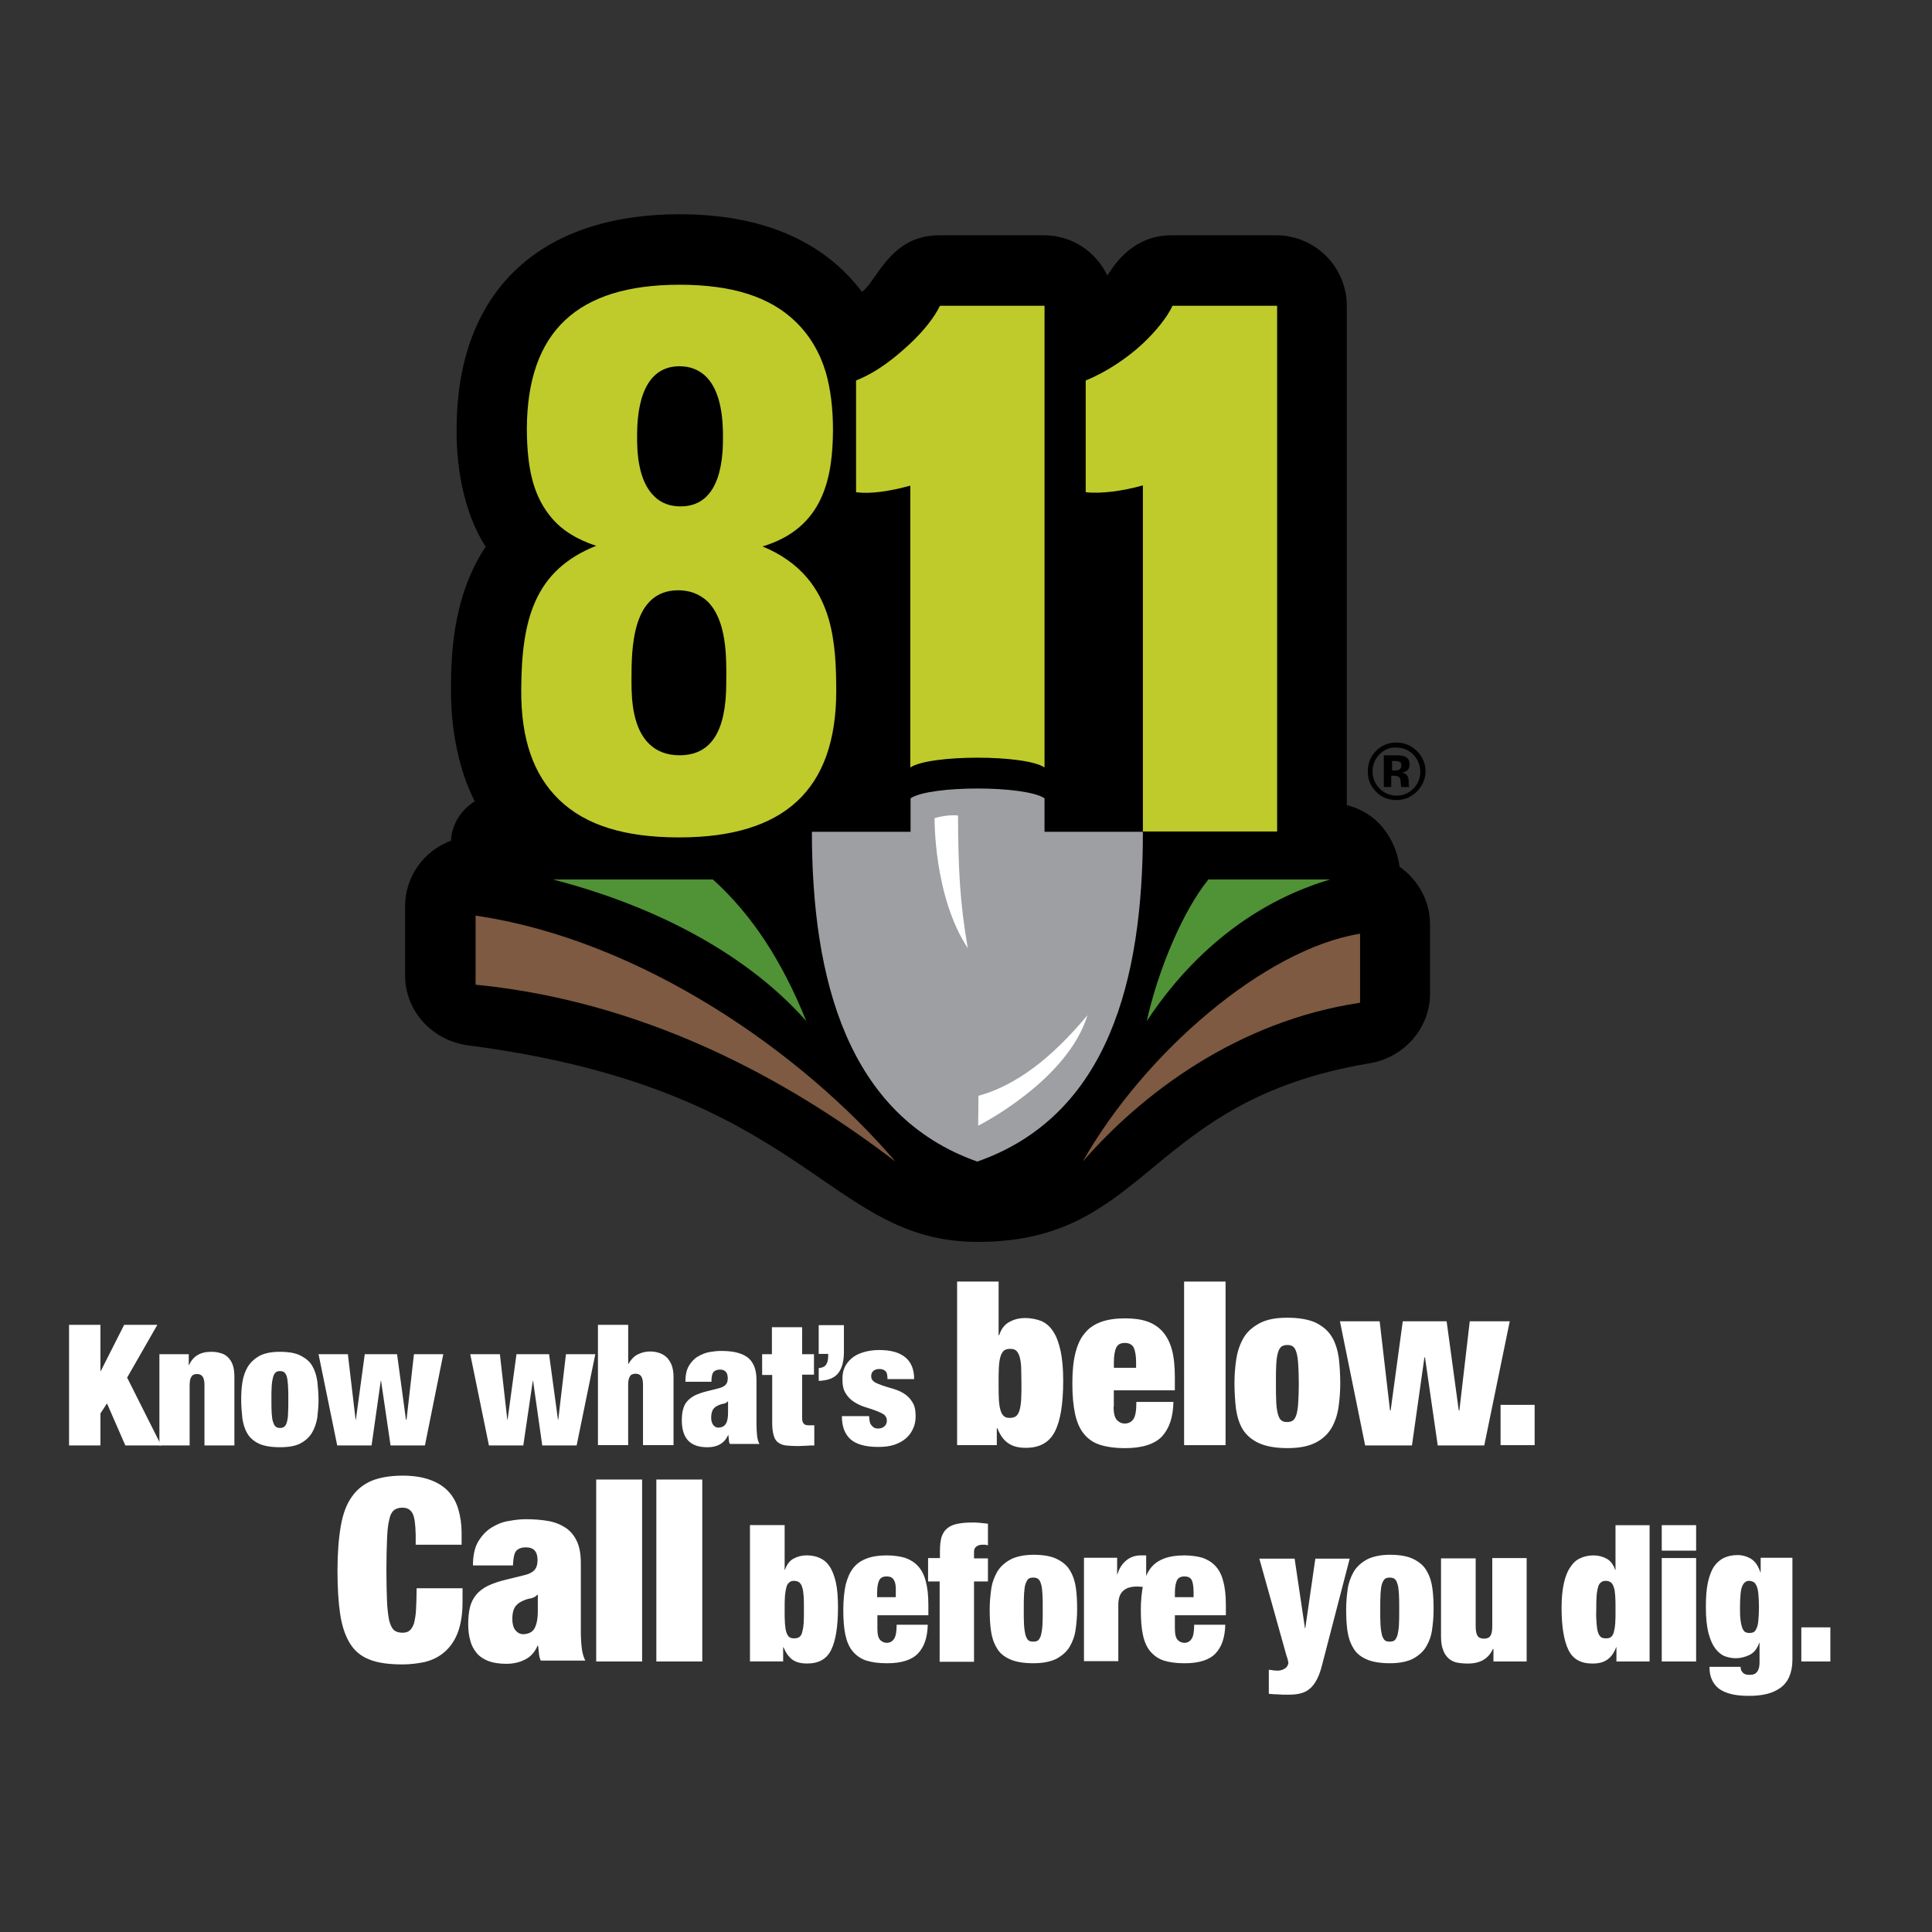<?xml version="1.0" encoding="utf-8"?>
<!-- Generator: Adobe Illustrator 16.0.0, SVG Export Plug-In . SVG Version: 6.00 Build 0)  -->
<!DOCTYPE svg PUBLIC "-//W3C//DTD SVG 1.1//EN" "http://www.w3.org/Graphics/SVG/1.1/DTD/svg11.dtd">
<svg version="1.1" id="layer" xmlns="http://www.w3.org/2000/svg" xmlns:xlink="http://www.w3.org/1999/xlink" x="0px" y="0px"
	 width="100px" height="100px" viewBox="0 0 100 100" enable-background="new 0 0 100 100" xml:space="preserve">
<rect x="0" y="0" width="100" height="100" fill="#333333" stroke="none"/>
<g>
	<path fill="#FFFFFF" d="M21.35,78.328c-0.107-0.199-0.276-0.291-0.521-0.291c-0.184,0-0.337,0.046-0.445,0.138
		c-0.107,0.093-0.199,0.261-0.245,0.521c-0.062,0.245-0.092,0.583-0.107,0.997C20.015,80.107,20,80.645,20,81.273
		s0.015,1.165,0.031,1.579c0.015,0.415,0.061,0.752,0.107,0.997c0.061,0.246,0.138,0.414,0.245,0.521
		c0.107,0.092,0.261,0.139,0.445,0.139c0.153,0,0.276-0.031,0.368-0.107c0.092-0.077,0.169-0.199,0.23-0.369
		c0.046-0.184,0.092-0.414,0.107-0.705s0.031-0.659,0.031-1.119h2.377v0.705c0,0.66-0.092,1.196-0.261,1.626
		c-0.169,0.429-0.414,0.751-0.706,0.997c-0.292,0.245-0.629,0.398-0.997,0.49c-0.368,0.077-0.767,0.123-1.15,0.123
		c-0.69,0-1.258-0.076-1.687-0.246c-0.445-0.168-0.782-0.444-1.028-0.843c-0.245-0.399-0.414-0.905-0.506-1.519
		c-0.092-0.613-0.138-1.365-0.138-2.255c0-0.905,0.062-1.656,0.169-2.285s0.292-1.135,0.567-1.519
		c0.261-0.383,0.613-0.659,1.043-0.844c0.429-0.168,0.966-0.26,1.595-0.26c0.552,0,1.027,0.076,1.411,0.215
		c0.384,0.137,0.706,0.337,0.951,0.598c0.245,0.261,0.414,0.567,0.521,0.936s0.168,0.767,0.168,1.227v0.599h-2.377v-0.521
		C21.503,78.881,21.457,78.527,21.35,78.328"/>
	<path fill="#FFFFFF" d="M27.899,85.613c-0.016-0.138-0.031-0.275-0.046-0.43h-0.03c-0.138,0.322-0.337,0.553-0.629,0.706
		s-0.614,0.229-0.982,0.229c-0.368,0-0.659-0.045-0.92-0.138c-0.246-0.092-0.46-0.229-0.614-0.414s-0.276-0.398-0.337-0.659
		c-0.077-0.261-0.107-0.537-0.107-0.844c0-0.338,0.031-0.629,0.092-0.874s0.168-0.46,0.322-0.645
		c0.153-0.185,0.353-0.337,0.598-0.46c0.261-0.123,0.567-0.23,0.951-0.322l0.936-0.23c0.261-0.061,0.43-0.152,0.537-0.275
		c0.107-0.123,0.153-0.291,0.153-0.506c0-0.445-0.2-0.66-0.598-0.66c-0.23,0-0.399,0.062-0.506,0.184
		c-0.107,0.123-0.153,0.385-0.168,0.752h-2.071c0-0.521,0.092-0.936,0.276-1.242s0.415-0.552,0.69-0.721s0.567-0.291,0.89-0.338
		c0.322-0.061,0.613-0.092,0.89-0.092c0.414,0,0.797,0.031,1.15,0.092c0.353,0.063,0.645,0.185,0.905,0.354
		c0.245,0.168,0.445,0.398,0.583,0.705c0.138,0.291,0.2,0.675,0.2,1.135v3.482c0,0.337,0.015,0.629,0.046,0.889
		c0.031,0.262,0.092,0.477,0.184,0.66h-2.301C27.945,85.874,27.914,85.736,27.899,85.613 M27.669,84.279
		c0.107-0.199,0.168-0.491,0.168-0.875v-0.858h-0.031c-0.077,0.093-0.184,0.153-0.322,0.185c-0.154,0.016-0.307,0.076-0.476,0.152
		c-0.184,0.093-0.307,0.2-0.383,0.354c-0.077,0.138-0.107,0.338-0.107,0.567s0.046,0.429,0.153,0.567s0.245,0.215,0.429,0.215
		C27.362,84.57,27.562,84.479,27.669,84.279"/>
	<rect x="30.859" y="76.58" fill="#FFFFFF" width="2.377" height="9.417"/>
	<rect x="33.972" y="76.58" fill="#FFFFFF" width="2.377" height="9.417"/>
	<path fill="#FFFFFF" d="M40.613,78.941v2.316h0.016c0.092-0.276,0.245-0.476,0.445-0.583c0.199-0.107,0.429-0.169,0.675-0.169
		c0.261,0,0.491,0.047,0.69,0.139c0.2,0.092,0.368,0.229,0.506,0.444c0.138,0.2,0.246,0.491,0.322,0.828
		c0.077,0.353,0.107,0.782,0.107,1.288c0,0.998-0.123,1.733-0.353,2.193c-0.23,0.476-0.644,0.706-1.242,0.706
		c-0.322,0-0.568-0.062-0.767-0.2c-0.184-0.137-0.337-0.352-0.46-0.644h-0.016v0.736h-1.718v-7.056H40.613L40.613,78.941z
		 M40.629,84.033c0.015,0.185,0.031,0.338,0.077,0.461c0.031,0.107,0.092,0.199,0.153,0.245s0.153,0.062,0.246,0.062
		c0.107,0,0.184-0.016,0.261-0.062c0.061-0.046,0.123-0.122,0.153-0.245c0.031-0.107,0.061-0.262,0.077-0.461
		c0.015-0.199,0.015-0.429,0.015-0.705c0-0.291,0-0.537-0.015-0.721c-0.016-0.184-0.031-0.338-0.077-0.46
		c-0.031-0.107-0.092-0.2-0.153-0.245c-0.062-0.047-0.154-0.077-0.261-0.077c-0.092,0-0.184,0.015-0.246,0.077
		c-0.062,0.045-0.123,0.122-0.153,0.245c-0.031,0.106-0.062,0.276-0.077,0.46c-0.016,0.184-0.016,0.43-0.016,0.721
		C40.613,83.604,40.613,83.834,40.629,84.033"/>
	<path fill="#FFFFFF" d="M45.414,84.31c0,0.292,0.046,0.476,0.153,0.583c0.092,0.092,0.215,0.139,0.337,0.139
		c0.153,0,0.276-0.063,0.368-0.2c0.092-0.122,0.138-0.368,0.138-0.735h1.61c-0.015,0.658-0.184,1.15-0.506,1.487
		c-0.322,0.337-0.859,0.506-1.595,0.506c-0.43,0-0.782-0.046-1.074-0.138s-0.521-0.261-0.706-0.476s-0.307-0.507-0.383-0.858
		c-0.077-0.354-0.107-0.783-0.107-1.289s0.046-0.951,0.123-1.304c0.092-0.353,0.215-0.644,0.399-0.874s0.414-0.383,0.706-0.49
		s0.629-0.154,1.027-0.154c0.353,0,0.66,0.047,0.936,0.123c0.261,0.092,0.491,0.23,0.675,0.43s0.322,0.46,0.399,0.781
		c0.092,0.322,0.138,0.736,0.138,1.228v0.537h-2.638V84.31z M46.273,81.795c-0.061-0.139-0.199-0.199-0.383-0.199
		s-0.307,0.061-0.383,0.199c-0.062,0.138-0.107,0.337-0.107,0.629v0.245h0.966v-0.245C46.38,82.132,46.35,81.917,46.273,81.795"/>
	<path fill="#FFFFFF" d="M48.037,81.84v-1.195h0.614v-0.384c0-0.276,0.031-0.507,0.077-0.69c0.062-0.184,0.153-0.338,0.276-0.444
		c0.123-0.107,0.292-0.2,0.506-0.245c0.215-0.047,0.476-0.077,0.782-0.077c0.138,0,0.276,0,0.414,0.015
		c0.154,0.016,0.292,0.031,0.43,0.047v1.119c-0.046-0.016-0.092-0.016-0.138-0.03c-0.046,0-0.093,0-0.169,0
		c-0.107,0-0.215,0.03-0.291,0.092c-0.092,0.062-0.123,0.153-0.123,0.292v0.322h0.721v1.195h-0.721v4.156h-1.779v-4.156h-0.598
		V81.84z"/>
	<path fill="#FFFFFF" d="M55.675,84.34c-0.046,0.338-0.153,0.629-0.307,0.891c-0.153,0.26-0.384,0.46-0.69,0.629
		c-0.307,0.152-0.705,0.229-1.196,0.229c-0.521,0-0.936-0.077-1.228-0.215c-0.307-0.138-0.536-0.337-0.674-0.599
		c-0.154-0.26-0.246-0.551-0.291-0.889c-0.047-0.338-0.063-0.705-0.063-1.09c0-0.352,0.031-0.689,0.077-1.027
		c0.046-0.337,0.153-0.629,0.307-0.904c0.153-0.261,0.384-0.476,0.69-0.645c0.291-0.153,0.705-0.245,1.196-0.245
		c0.521,0,0.936,0.077,1.228,0.229c0.307,0.154,0.536,0.354,0.674,0.613c0.154,0.262,0.246,0.553,0.292,0.891
		c0.046,0.337,0.062,0.705,0.062,1.088C55.752,83.666,55.721,84.019,55.675,84.34 M53.006,84.141
		c0.016,0.215,0.047,0.384,0.077,0.507c0.046,0.122,0.092,0.214,0.153,0.261c0.061,0.046,0.138,0.061,0.245,0.061
		c0.093,0,0.185-0.015,0.245-0.061c0.063-0.047,0.107-0.139,0.154-0.261c0.03-0.123,0.061-0.292,0.076-0.507s0.016-0.49,0.016-0.828
		c0-0.337,0-0.613-0.016-0.828s-0.031-0.383-0.076-0.506c-0.031-0.123-0.092-0.215-0.154-0.261
		c-0.061-0.046-0.152-0.062-0.245-0.062c-0.092,0-0.185,0.016-0.245,0.062c-0.062,0.046-0.107,0.138-0.153,0.261
		s-0.062,0.291-0.077,0.506s-0.016,0.491-0.016,0.828C52.99,83.65,52.99,83.926,53.006,84.141"/>
	<path fill="#FFFFFF" d="M57.822,80.645v0.844h0.016c0.092-0.322,0.26-0.568,0.475-0.736c0.215-0.169,0.461-0.246,0.721-0.246h0.292
		v1.656c-0.077-0.015-0.153-0.015-0.229-0.03c-0.077,0-0.139-0.015-0.215-0.015c-0.322,0-0.568,0.061-0.736,0.214
		c-0.169,0.138-0.262,0.384-0.262,0.736v2.914h-1.778v-5.353h1.718V80.645z"/>
	<path fill="#FFFFFF" d="M60.813,84.31c0,0.292,0.047,0.476,0.154,0.583c0.092,0.092,0.215,0.139,0.337,0.139
		c0.153,0,0.276-0.063,0.368-0.2c0.092-0.122,0.138-0.368,0.138-0.735h1.61c-0.016,0.658-0.184,1.15-0.506,1.487
		s-0.859,0.506-1.596,0.506c-0.429,0-0.781-0.046-1.072-0.138c-0.292-0.092-0.521-0.261-0.706-0.476s-0.308-0.507-0.384-0.858
		c-0.076-0.354-0.107-0.783-0.107-1.289s0.047-0.951,0.123-1.304c0.092-0.353,0.215-0.644,0.398-0.874s0.414-0.383,0.705-0.49
		c0.292-0.107,0.629-0.154,1.028-0.154c0.353,0,0.659,0.047,0.936,0.123c0.261,0.092,0.491,0.23,0.675,0.43s0.322,0.46,0.398,0.781
		c0.092,0.322,0.139,0.736,0.139,1.228v0.537h-2.639V84.31z M61.688,81.795c-0.062-0.139-0.199-0.199-0.384-0.199
		s-0.307,0.061-0.384,0.199c-0.061,0.138-0.107,0.337-0.107,0.629v0.245h0.967v-0.245C61.779,82.132,61.748,81.917,61.688,81.795"/>
	<path fill="#FFFFFF" d="M65.904,86.457c0.063,0,0.139,0.016,0.2,0.016c0.107,0,0.199-0.016,0.276-0.047
		c0.076-0.03,0.138-0.076,0.184-0.107c0.046-0.045,0.076-0.092,0.092-0.137c0.016-0.047,0.031-0.077,0.031-0.107
		c0-0.047-0.016-0.093-0.031-0.154c-0.016-0.061-0.03-0.138-0.061-0.199l-1.412-5.046h1.826l0.536,3.604h0.016l0.521-3.604h1.778
		l-1.426,5.491c-0.076,0.307-0.168,0.566-0.275,0.767c-0.107,0.199-0.23,0.368-0.369,0.476c-0.138,0.123-0.307,0.199-0.49,0.245
		s-0.398,0.062-0.629,0.062c-0.199,0-0.368,0-0.521-0.016c-0.169,0-0.322-0.016-0.476-0.03v-1.243
		C65.782,86.441,65.844,86.441,65.904,86.457"/>
	<path fill="#FFFFFF" d="M74.126,84.34c-0.046,0.338-0.153,0.629-0.308,0.891c-0.152,0.26-0.383,0.46-0.689,0.629
		c-0.307,0.152-0.705,0.229-1.196,0.229c-0.521,0-0.936-0.077-1.228-0.215c-0.307-0.138-0.536-0.337-0.674-0.599
		c-0.154-0.26-0.246-0.551-0.292-0.889s-0.062-0.705-0.062-1.09c0-0.352,0.031-0.689,0.076-1.027
		c0.047-0.337,0.154-0.629,0.308-0.904c0.153-0.261,0.384-0.476,0.69-0.645c0.291-0.153,0.705-0.245,1.195-0.245
		c0.521,0,0.936,0.077,1.228,0.229c0.307,0.154,0.537,0.354,0.675,0.613c0.153,0.262,0.246,0.553,0.291,0.891
		c0.047,0.337,0.063,0.705,0.063,1.088C74.203,83.666,74.172,84.019,74.126,84.34 M71.457,84.141
		c0.016,0.215,0.046,0.384,0.076,0.507c0.047,0.122,0.093,0.214,0.154,0.261c0.061,0.046,0.138,0.061,0.245,0.061
		c0.092,0,0.185-0.015,0.245-0.061c0.062-0.047,0.107-0.139,0.153-0.261c0.03-0.123,0.062-0.292,0.077-0.507s0.016-0.49,0.016-0.828
		c0-0.337,0-0.613-0.016-0.828s-0.031-0.383-0.077-0.506c-0.03-0.123-0.092-0.215-0.153-0.261c-0.061-0.046-0.153-0.062-0.245-0.062
		c-0.093,0-0.185,0.016-0.245,0.062c-0.062,0.046-0.107,0.138-0.154,0.261c-0.045,0.123-0.061,0.291-0.076,0.506
		s-0.016,0.491-0.016,0.828C71.441,83.65,71.441,83.926,71.457,84.141"/>
	<path fill="#FFFFFF" d="M76.381,80.645v3.527c0,0.23,0.03,0.383,0.092,0.49c0.061,0.107,0.184,0.154,0.337,0.154
		s0.276-0.047,0.338-0.154c0.062-0.092,0.092-0.26,0.092-0.49v-3.527h1.779v5.353h-1.718v-0.645H77.27
		c-0.229,0.507-0.659,0.752-1.288,0.752c-0.199,0-0.384-0.016-0.552-0.046c-0.169-0.031-0.322-0.107-0.445-0.215
		s-0.23-0.261-0.291-0.445c-0.076-0.184-0.107-0.43-0.107-0.705V80.66h1.795V80.645z"/>
	<path fill="#FFFFFF" d="M85.383,78.941v7.056h-1.717v-0.736H83.65c-0.107,0.292-0.261,0.507-0.46,0.644
		c-0.2,0.139-0.444,0.2-0.767,0.2c-0.599,0-1.013-0.23-1.242-0.706c-0.23-0.475-0.354-1.195-0.354-2.193
		c0-0.506,0.046-0.936,0.123-1.272c0.076-0.337,0.184-0.614,0.338-0.828c0.137-0.215,0.307-0.368,0.521-0.46
		c0.199-0.092,0.429-0.139,0.674-0.139c0.246,0,0.476,0.062,0.676,0.169c0.199,0.107,0.352,0.307,0.444,0.583h0.015v-2.316H85.383z
		 M82.639,84.033c0.015,0.185,0.03,0.338,0.076,0.461c0.031,0.107,0.092,0.199,0.153,0.245s0.153,0.062,0.261,0.062
		c0.092,0,0.184-0.016,0.245-0.062s0.123-0.122,0.153-0.245c0.031-0.107,0.062-0.262,0.077-0.461
		c0.015-0.199,0.015-0.429,0.015-0.705c0-0.291,0-0.537-0.015-0.721c-0.016-0.184-0.03-0.338-0.077-0.46
		c-0.03-0.107-0.092-0.2-0.153-0.245c-0.062-0.047-0.153-0.077-0.245-0.077c-0.107,0-0.184,0.015-0.261,0.077
		c-0.062,0.045-0.122,0.122-0.153,0.245c-0.031,0.106-0.062,0.276-0.076,0.46c-0.016,0.184-0.016,0.43-0.016,0.721
		C82.607,83.604,82.623,83.834,82.639,84.033"/>
	<path fill="#FFFFFF" d="M87.791,80.261h-1.779v-1.319h1.779V80.261z M87.791,85.997h-1.779v-5.353h1.779V85.997z"/>
	<path fill="#FFFFFF" d="M92.775,80.645v5.26c0,0.354-0.061,0.645-0.168,0.891c-0.107,0.245-0.276,0.444-0.476,0.582
		c-0.199,0.139-0.444,0.246-0.706,0.307c-0.275,0.063-0.566,0.092-0.873,0.092c-0.292,0-0.553-0.015-0.799-0.061
		c-0.244-0.046-0.475-0.123-0.658-0.23c-0.185-0.107-0.338-0.26-0.445-0.46c-0.107-0.199-0.169-0.444-0.169-0.751h1.61
		c0,0.138,0.047,0.229,0.123,0.307c0.076,0.076,0.184,0.107,0.322,0.107c0.061,0,0.138,0,0.199-0.016
		c0.061-0.016,0.123-0.046,0.168-0.092c0.047-0.047,0.093-0.107,0.123-0.199c0.031-0.093,0.047-0.199,0.047-0.354v-0.996h-0.016
		c-0.107,0.307-0.276,0.521-0.506,0.629c-0.23,0.107-0.461,0.168-0.706,0.168c-0.185,0-0.353-0.031-0.536-0.092
		c-0.185-0.062-0.354-0.199-0.507-0.384c-0.153-0.199-0.276-0.46-0.368-0.813s-0.139-0.798-0.139-1.35
		c0-0.521,0.031-0.951,0.107-1.288c0.077-0.354,0.185-0.629,0.322-0.828c0.139-0.2,0.322-0.354,0.521-0.445s0.43-0.139,0.69-0.139
		c0.245,0,0.476,0.063,0.706,0.199c0.215,0.139,0.367,0.369,0.475,0.691h0.016v-0.752h1.641V80.645z M90.092,83.865
		c0.016,0.168,0.062,0.307,0.092,0.414c0.047,0.092,0.092,0.168,0.154,0.199c0.061,0.031,0.138,0.046,0.215,0.046
		c0.076,0,0.152-0.015,0.215-0.046c0.061-0.031,0.106-0.092,0.152-0.199c0.047-0.092,0.077-0.23,0.092-0.414
		c0.016-0.169,0.031-0.398,0.031-0.69c0-0.276-0.016-0.506-0.031-0.675c-0.015-0.169-0.045-0.307-0.092-0.414
		c-0.046-0.092-0.092-0.169-0.152-0.199c-0.063-0.031-0.139-0.062-0.215-0.062c-0.093,0-0.154,0.015-0.215,0.062
		c-0.063,0.03-0.107,0.107-0.154,0.199c-0.045,0.092-0.076,0.23-0.092,0.414c-0.016,0.169-0.03,0.398-0.03,0.675
		C90.062,83.467,90.062,83.682,90.092,83.865"/>
	<rect x="93.236" y="84.232" fill="#FFFFFF" width="1.503" height="1.765"/>
	<polygon fill="#FFFFFF" points="5.199,68.574 5.199,70.967 5.215,70.967 6.426,68.574 8.144,68.574 6.58,71.304 8.344,74.816 
		6.488,74.816 5.537,72.639 5.199,73.16 5.199,74.816 3.574,74.816 3.574,68.574 	"/>
	<path fill="#FFFFFF" d="M9.77,70.092v0.568h0.015c0.2-0.461,0.583-0.691,1.135-0.691c0.168,0,0.337,0.016,0.475,0.063
		c0.153,0.03,0.276,0.107,0.384,0.199c0.107,0.107,0.199,0.229,0.261,0.398c0.061,0.168,0.092,0.368,0.092,0.629v3.559h-1.549
		v-3.129c0-0.199-0.031-0.338-0.092-0.43c-0.061-0.092-0.153-0.139-0.292-0.139c-0.138,0-0.245,0.047-0.291,0.139
		c-0.062,0.092-0.092,0.23-0.092,0.43v3.129H8.251v-4.725H9.77z"/>
	<path fill="#FFFFFF" d="M16.426,73.359c-0.046,0.291-0.138,0.566-0.276,0.797s-0.337,0.414-0.598,0.553
		c-0.261,0.138-0.614,0.199-1.059,0.199c-0.46,0-0.828-0.062-1.089-0.184c-0.261-0.123-0.475-0.308-0.598-0.521
		c-0.138-0.23-0.215-0.491-0.261-0.783c-0.031-0.307-0.061-0.629-0.061-0.966c0-0.307,0.015-0.614,0.061-0.905
		s0.138-0.567,0.276-0.797c0.138-0.23,0.337-0.414,0.598-0.568c0.261-0.138,0.613-0.215,1.058-0.215c0.46,0,0.828,0.063,1.089,0.2
		s0.476,0.307,0.598,0.536c0.138,0.23,0.215,0.491,0.261,0.798c0.031,0.307,0.062,0.614,0.062,0.966
		C16.488,72.761,16.457,73.067,16.426,73.359 M14.064,73.175c0.015,0.185,0.031,0.337,0.077,0.444
		c0.031,0.107,0.077,0.185,0.138,0.23c0.061,0.046,0.123,0.062,0.214,0.062c0.092,0,0.154-0.016,0.215-0.062
		c0.062-0.046,0.107-0.123,0.138-0.23s0.062-0.26,0.062-0.444c0.015-0.185,0.015-0.429,0.015-0.721s0-0.537-0.015-0.736
		c-0.016-0.199-0.031-0.337-0.062-0.46c-0.031-0.107-0.077-0.184-0.138-0.23c-0.061-0.046-0.138-0.061-0.215-0.061
		c-0.092,0-0.153,0.015-0.214,0.061c-0.062,0.047-0.107,0.123-0.138,0.23s-0.062,0.261-0.077,0.46
		c-0.016,0.185-0.016,0.43-0.016,0.736C14.049,72.746,14.049,72.99,14.064,73.175"/>
	<polygon fill="#FFFFFF" points="18.006,70.092 18.405,73.481 18.42,73.481 18.88,70.092 20.552,70.092 21.012,73.481 
		21.043,73.481 21.426,70.092 22.945,70.092 21.994,74.816 20.215,74.816 19.724,71.473 19.708,71.473 19.233,74.816 17.454,74.816 
		16.488,70.092 	"/>
	<polygon fill="#FFFFFF" points="25.874,70.092 26.258,73.481 26.273,73.481 26.733,70.092 28.42,70.092 28.88,73.481 
		28.896,73.481 29.294,70.092 30.813,70.092 29.847,74.816 28.067,74.816 27.592,71.473 27.577,71.473 27.086,74.816 25.307,74.816 
		24.34,70.092 	"/>
	<path fill="#FFFFFF" d="M32.515,68.574v2.023h0.016c0.138-0.245,0.307-0.414,0.506-0.506c0.2-0.092,0.399-0.138,0.583-0.138
		c0.169,0,0.322,0.015,0.46,0.062c0.153,0.046,0.276,0.107,0.399,0.215c0.107,0.092,0.199,0.229,0.276,0.398
		c0.062,0.168,0.107,0.368,0.107,0.613v3.559h-1.58v-3.129c0-0.199-0.031-0.338-0.092-0.43c-0.062-0.092-0.154-0.138-0.292-0.138
		c-0.138,0-0.246,0.046-0.292,0.138c-0.062,0.092-0.092,0.23-0.092,0.43v3.129h-1.564v-6.227H32.515L32.515,68.574z"/>
	<path fill="#FFFFFF" d="M37.73,74.555c-0.015-0.092-0.015-0.184-0.031-0.275h-0.015c-0.092,0.215-0.23,0.368-0.414,0.475
		c-0.184,0.107-0.399,0.154-0.644,0.154c-0.246,0-0.445-0.031-0.614-0.092c-0.168-0.063-0.307-0.154-0.414-0.276
		c-0.107-0.123-0.184-0.276-0.23-0.43c-0.046-0.169-0.077-0.353-0.077-0.567s0.015-0.414,0.061-0.583
		c0.046-0.169,0.107-0.307,0.215-0.429c0.107-0.123,0.23-0.215,0.399-0.307c0.168-0.077,0.383-0.154,0.629-0.215l0.613-0.154
		c0.169-0.046,0.292-0.107,0.353-0.184c0.077-0.076,0.107-0.184,0.107-0.338c0-0.291-0.138-0.444-0.399-0.444
		c-0.153,0-0.261,0.046-0.337,0.122c-0.077,0.093-0.107,0.262-0.107,0.507h-1.35c0-0.337,0.061-0.614,0.184-0.828
		c0.123-0.2,0.276-0.368,0.46-0.476s0.368-0.184,0.583-0.23c0.214-0.03,0.398-0.061,0.583-0.061c0.276,0,0.521,0.015,0.751,0.061
		c0.23,0.047,0.43,0.123,0.598,0.23c0.169,0.107,0.292,0.261,0.384,0.46c0.092,0.199,0.138,0.444,0.138,0.751v2.301
		c0,0.215,0.016,0.414,0.031,0.583c0.016,0.169,0.062,0.322,0.123,0.43h-1.518C37.761,74.725,37.73,74.647,37.73,74.555
		 M37.577,73.682c0.077-0.123,0.107-0.322,0.107-0.584v-0.566h-0.015c-0.046,0.061-0.123,0.107-0.215,0.122
		c-0.092,0.016-0.2,0.046-0.322,0.107s-0.199,0.138-0.245,0.229c-0.046,0.093-0.077,0.23-0.077,0.384s0.031,0.276,0.107,0.384
		c0.077,0.092,0.169,0.138,0.276,0.138C37.377,73.881,37.5,73.818,37.577,73.682"/>
	<path fill="#FFFFFF" d="M39.954,70.092v-1.396h1.564v1.396h0.613v1.059h-0.613v2.254c0,0.139,0.031,0.23,0.092,0.292
		c0.062,0.062,0.153,0.077,0.292,0.077h0.246v1.043c-0.154,0-0.292,0-0.43,0.015c-0.153,0-0.292,0.016-0.414,0.016
		c-0.246,0-0.445-0.016-0.613-0.03c-0.169-0.016-0.307-0.077-0.415-0.154c-0.107-0.076-0.184-0.199-0.23-0.367
		c-0.046-0.154-0.077-0.369-0.077-0.629v-2.5h-0.521v-1.074H39.954z"/>
	<path fill="#FFFFFF" d="M43.681,68.574v1.395c0,0.507-0.107,0.875-0.307,1.12c-0.199,0.245-0.537,0.368-0.997,0.384v-0.66
		c0.184-0.016,0.322-0.076,0.383-0.184c0.077-0.107,0.107-0.261,0.107-0.46v-0.093h-0.491v-1.487h1.304V68.574z"/>
	<path fill="#FFFFFF" d="M45.015,73.574c0.016,0.076,0.046,0.152,0.092,0.199c0.077,0.107,0.184,0.168,0.337,0.168
		c0.123,0,0.23-0.03,0.322-0.107c0.092-0.076,0.138-0.168,0.138-0.307c0-0.138-0.061-0.245-0.168-0.322
		c-0.123-0.076-0.261-0.138-0.43-0.199c-0.168-0.061-0.353-0.123-0.552-0.184c-0.199-0.062-0.383-0.153-0.552-0.261
		c-0.169-0.107-0.322-0.261-0.43-0.444c-0.123-0.185-0.168-0.43-0.168-0.736c0-0.215,0.03-0.414,0.107-0.584
		c0.077-0.184,0.199-0.337,0.353-0.475c0.153-0.139,0.353-0.246,0.598-0.322s0.521-0.123,0.844-0.123c1.196,0,1.81,0.506,1.81,1.504
		h-1.38c0-0.199-0.031-0.354-0.107-0.414c-0.077-0.077-0.184-0.107-0.322-0.107c-0.123,0-0.215,0.03-0.292,0.092
		c-0.077,0.061-0.123,0.153-0.123,0.275c0,0.139,0.062,0.23,0.169,0.307c0.107,0.063,0.261,0.123,0.43,0.185
		c0.168,0.062,0.353,0.107,0.552,0.169c0.2,0.061,0.384,0.138,0.552,0.245c0.169,0.107,0.322,0.261,0.43,0.444
		c0.123,0.185,0.168,0.43,0.168,0.736c0,0.23-0.046,0.461-0.138,0.645c-0.092,0.199-0.214,0.368-0.383,0.506
		c-0.168,0.139-0.368,0.246-0.598,0.322c-0.245,0.076-0.506,0.107-0.813,0.107c-0.675,0-1.15-0.139-1.441-0.398
		c-0.292-0.262-0.445-0.66-0.445-1.197h1.411C44.985,73.404,45,73.497,45.015,73.574"/>
	<path fill="#FFFFFF" d="M51.688,66.334v2.776h0.03c0.107-0.337,0.292-0.567,0.536-0.69c0.246-0.138,0.521-0.199,0.813-0.199
		c0.307,0,0.583,0.062,0.828,0.153c0.245,0.107,0.46,0.292,0.614,0.537c0.168,0.245,0.291,0.583,0.383,0.997
		s0.139,0.936,0.139,1.549c0,1.196-0.139,2.07-0.43,2.639c-0.292,0.566-0.783,0.843-1.504,0.843c-0.383,0-0.689-0.077-0.92-0.245
		c-0.23-0.153-0.414-0.414-0.552-0.768h-0.03v0.875H49.54v-8.467H51.688z M51.703,72.469c0.015,0.23,0.045,0.414,0.092,0.553
		c0.045,0.139,0.107,0.23,0.184,0.291c0.076,0.062,0.184,0.077,0.291,0.077c0.123,0,0.23-0.03,0.307-0.077
		c0.077-0.061,0.139-0.152,0.185-0.291s0.077-0.322,0.092-0.553c0.016-0.229,0.016-0.521,0.016-0.858
		c0-0.353-0.016-0.644-0.016-0.874c-0.015-0.23-0.046-0.414-0.092-0.553c-0.046-0.138-0.107-0.229-0.185-0.291
		c-0.076-0.062-0.184-0.076-0.307-0.076c-0.122,0-0.215,0.03-0.291,0.076c-0.076,0.062-0.139,0.153-0.184,0.291
		c-0.047,0.139-0.077,0.322-0.092,0.553c-0.016,0.23-0.016,0.521-0.016,0.874C51.688,71.947,51.688,72.239,51.703,72.469"/>
	<path fill="#FFFFFF" d="M57.639,72.807c0,0.354,0.061,0.583,0.184,0.705c0.123,0.123,0.245,0.17,0.398,0.17
		c0.184,0,0.338-0.077,0.445-0.23c0.107-0.154,0.152-0.445,0.152-0.89h1.918c-0.016,0.798-0.215,1.38-0.598,1.794
		c-0.385,0.398-1.028,0.599-1.902,0.599c-0.521,0-0.951-0.062-1.289-0.169c-0.352-0.107-0.629-0.307-0.843-0.567
		c-0.215-0.261-0.368-0.613-0.46-1.043c-0.092-0.429-0.139-0.95-0.139-1.564c0-0.613,0.047-1.135,0.154-1.564
		c0.107-0.429,0.26-0.782,0.49-1.043c0.215-0.276,0.506-0.46,0.844-0.583c0.337-0.123,0.752-0.184,1.242-0.184
		c0.43,0,0.797,0.046,1.119,0.153s0.583,0.276,0.813,0.521c0.214,0.245,0.384,0.552,0.491,0.95c0.107,0.385,0.152,0.875,0.152,1.457
		v0.645h-3.159v0.844H57.639z M58.682,69.754c-0.077-0.152-0.23-0.244-0.461-0.244c-0.215,0-0.368,0.076-0.445,0.244
		c-0.076,0.154-0.122,0.415-0.122,0.752v0.291h1.15v-0.291C58.804,70.169,58.758,69.924,58.682,69.754"/>
	<rect x="61.289" y="66.334" fill="#FFFFFF" width="2.146" height="8.467"/>
	<path fill="#FFFFFF" d="M69.279,72.853c-0.062,0.399-0.184,0.767-0.368,1.073s-0.46,0.568-0.828,0.752s-0.844,0.276-1.442,0.276
		c-0.629,0-1.119-0.093-1.487-0.261c-0.368-0.169-0.644-0.414-0.828-0.705c-0.185-0.307-0.292-0.66-0.353-1.074
		c-0.047-0.414-0.077-0.844-0.077-1.318c0-0.414,0.03-0.828,0.093-1.243c0.061-0.398,0.184-0.767,0.367-1.089
		c0.185-0.322,0.461-0.567,0.828-0.767c0.369-0.2,0.844-0.292,1.442-0.292c0.628,0,1.12,0.092,1.487,0.262
		c0.368,0.184,0.645,0.429,0.828,0.736c0.185,0.307,0.291,0.674,0.354,1.072c0.045,0.415,0.076,0.844,0.076,1.32
		C69.371,72.024,69.34,72.438,69.279,72.853 M66.059,72.607c0.016,0.261,0.046,0.46,0.092,0.613s0.107,0.261,0.184,0.307
		c0.077,0.062,0.169,0.077,0.292,0.077c0.122,0,0.214-0.03,0.291-0.077c0.077-0.061,0.138-0.153,0.185-0.307
		c0.046-0.153,0.076-0.353,0.092-0.613s0.031-0.583,0.031-0.997c0-0.398-0.016-0.736-0.031-0.997S67.147,70.139,67.102,70
		c-0.047-0.153-0.107-0.261-0.185-0.307c-0.077-0.062-0.185-0.076-0.291-0.076c-0.123,0-0.215,0.03-0.292,0.076
		c-0.076,0.061-0.138,0.153-0.184,0.307s-0.076,0.353-0.092,0.613s-0.016,0.599-0.016,0.997
		C66.043,72.01,66.043,72.347,66.059,72.607"/>
	<polygon fill="#FFFFFF" points="71.411,68.39 71.947,73.006 71.979,73.006 72.607,68.39 74.877,68.39 75.506,73.006 75.537,73.006 
		76.074,68.39 78.145,68.39 76.825,74.816 74.417,74.816 73.758,70.261 73.727,70.261 73.083,74.816 70.66,74.816 69.355,68.39 	"/>
	<rect x="77.669" y="72.715" fill="#FFFFFF" width="1.764" height="2.086"/>
	<path d="M23.635,22.147c-0.015,1.058,0.062,3.896,1.503,6.15c-1.779,2.669-1.794,5.89-1.794,7.454c0,2.132,0.429,4.157,1.227,5.721
		c-1.058,0.69-1.211,1.641-1.227,2.04c-1.427,0.537-2.377,1.871-2.377,3.405v3.559c0,1.886,1.426,3.39,3.282,3.635
		c17.607,2.285,18.466,10.169,26.365,10.169c8.896,0,8.682-7.316,20.291-9.248c1.765-0.292,3.114-1.811,3.114-3.605v-3.573
		c0-1.411-0.798-2.454-1.58-2.991c-0.107-0.966-0.782-2.699-2.729-3.19V15.828c0-2.009-1.642-3.65-3.65-3.65h-5.414
		c-1.933,0-2.898,1.396-3.328,2.086c-0.599-1.257-1.856-2.086-3.283-2.086H48.62c-2.546,0-3.19,2.316-4.003,2.93
		c-2.009-2.653-5.184-4.019-9.463-4.019C27.868,11.104,23.666,15.123,23.635,22.147"/>
	<path fill="#231815" d="M26.994,35.706c-0.015,2.546,0.629,4.402,1.963,5.69c1.365,1.319,3.39,1.948,6.212,1.948
		c5.444,0,8.113-2.47,8.128-7.546c0-1.257-0.046-2.577-0.398-3.773c-0.46-1.549-1.442-2.914-3.42-3.727
		c3.175-0.951,3.635-3.573,3.65-6.027c0-1.12-0.123-2.101-0.368-2.976c-0.322-1.074-0.844-1.948-1.564-2.653
		c-1.334-1.289-3.297-1.902-5.997-1.902c-5.291,0-7.868,2.423-7.898,7.423c0,1.15,0.107,2.086,0.337,2.868
		c0.199,0.706,0.521,1.273,0.936,1.764c0.567,0.675,1.334,1.135,2.316,1.442C27.669,29.524,27.009,32.055,26.994,35.706
		 M35.153,18.957c0.537,0,0.997,0.184,1.365,0.521c0.598,0.583,0.905,1.626,0.905,3.098c0,0.905-0.015,3.635-2.193,3.635
		c-0.552,0-1.012-0.169-1.365-0.521c-0.813-0.782-0.905-2.209-0.89-3.206C32.976,20.184,33.727,18.957,35.153,18.957 M32.684,35.184
		c0-1.61,0.015-4.632,2.423-4.632c0.598,0,1.104,0.184,1.503,0.567c0.997,0.966,0.997,2.883,0.981,4.141v0.138
		c-0.015,2.469-0.797,3.681-2.423,3.681c-0.645,0-1.166-0.199-1.564-0.583c-0.829-0.798-0.92-2.209-0.92-3.19V35.184z"/>
	<path fill="#BECB2B" d="M47.117,25.138v14.586c1.012-0.675,5.951-0.675,6.948,0V15.828H48.65c-0.276,0.583-0.828,1.289-1.564,1.979
		c-0.797,0.736-1.672,1.442-2.776,1.887v5.782C45.107,25.583,46.089,25.414,47.117,25.138"/>
	<path fill="#BECB2B" d="M41.166,16.641c-1.334-1.289-3.297-1.902-5.997-1.902c-5.292,0-7.868,2.423-7.899,7.423
		c0,1.15,0.107,2.086,0.337,2.868c0.215,0.706,0.521,1.273,0.936,1.764c0.567,0.675,1.334,1.135,2.316,1.457
		c-3.19,1.273-3.865,3.804-3.88,7.454c-0.015,2.546,0.629,4.402,1.963,5.69c1.365,1.319,3.389,1.948,6.211,1.948
		c5.445,0,8.114-2.47,8.129-7.546c0-1.257-0.046-2.577-0.399-3.788c-0.46-1.549-1.441-2.914-3.42-3.727
		c3.175-0.951,3.635-3.574,3.65-6.028c0-1.12-0.123-2.101-0.368-2.975C42.423,18.221,41.902,17.347,41.166,16.641 M37.592,35.276
		v0.138c-0.015,2.469-0.797,3.681-2.423,3.681c-0.645,0-1.166-0.2-1.564-0.583c-0.829-0.797-0.92-2.208-0.92-3.19v-0.138
		c0-1.61,0.015-4.632,2.423-4.632c0.598,0,1.104,0.199,1.503,0.567C37.623,32.101,37.607,34.019,37.592,35.276 M37.423,22.577
		c0,0.905-0.015,3.635-2.193,3.635c-0.552,0-1.012-0.169-1.365-0.521c-0.813-0.782-0.905-2.209-0.89-3.206
		c0.015-2.301,0.767-3.528,2.193-3.528c0.552,0,0.997,0.169,1.365,0.521C37.132,20.062,37.423,21.104,37.423,22.577"/>
	<path fill="#BECB2B" d="M60.69,15.828c-0.276,0.583-0.829,1.289-1.564,1.979c-0.798,0.736-1.841,1.442-2.93,1.887v5.782
		c0.798,0.092,1.933-0.062,2.96-0.353v17.914h6.948V15.828H60.69z"/>
	<path fill="#509236" d="M59.355,52.853c0.599-2.699,1.887-5.721,3.19-7.331h6.304C63.881,46.994,60.89,50.521,59.355,52.853"/>
	<path fill="#509236" d="M41.733,52.853c-1.227-3.052-2.776-5.475-4.831-7.331H28.62C35,47.178,39.264,50.046,41.733,52.853"/>
	<path fill="#7D5A41" d="M56.043,60.123c3.189-5.629,9.417-10.997,14.355-11.795v3.574C64.033,52.853,59.08,56.626,56.043,60.123"/>
	<path fill="#7D5A41" d="M46.35,60.123c-4.816-5.629-13.144-11.473-21.733-12.73v3.574C34.249,51.917,41.764,56.626,46.35,60.123"/>
	<path fill="#9D9FA2" d="M59.156,43.052h-5.092v-1.733c-1.012-0.675-5.92-0.675-6.933,0v1.733h-5.107
		c0,7.623,1.841,14.694,8.559,17.071l0,0l0,0l0,0l0,0C57.377,57.746,59.156,50.675,59.156,43.052"/>
	<path fill="#FFFFFF" d="M48.374,42.347c0,0-0.061,4.019,1.718,6.733c-0.414-2.393-0.491-4.11-0.506-6.871
		C49.019,42.147,48.374,42.347,48.374,42.347"/>
	<path fill="#FFFFFF" d="M50.645,56.718l-0.016,1.55c0,0,4.617-2.316,5.66-5.722C54.924,54.172,53.037,56.059,50.645,56.718"/>
	<path d="M73.328,40.981c-0.291,0.276-0.645,0.43-1.043,0.43c-0.414,0-0.782-0.138-1.059-0.43c-0.291-0.291-0.43-0.644-0.43-1.058
		c0-0.43,0.154-0.797,0.461-1.089c0.291-0.276,0.629-0.399,1.027-0.399c0.414,0,0.768,0.153,1.059,0.445s0.445,0.644,0.445,1.058
		C73.773,40.337,73.619,40.69,73.328,40.981 M71.396,39.049c-0.229,0.246-0.353,0.537-0.353,0.875c0,0.353,0.123,0.644,0.368,0.89
		c0.245,0.245,0.536,0.368,0.874,0.368s0.629-0.123,0.875-0.368c0.244-0.246,0.352-0.537,0.352-0.875s-0.122-0.629-0.352-0.874
		c-0.246-0.246-0.537-0.368-0.875-0.368C71.933,38.666,71.641,38.804,71.396,39.049 M71.626,40.751v-1.656c0.106,0,0.261,0,0.46,0
		s0.322,0,0.338,0c0.138,0.015,0.245,0.031,0.322,0.077c0.152,0.077,0.214,0.215,0.214,0.398c0,0.138-0.046,0.246-0.122,0.307
		c-0.077,0.061-0.169,0.107-0.292,0.107c0.107,0.015,0.185,0.061,0.229,0.092c0.093,0.077,0.139,0.199,0.139,0.368v0.153
		c0,0.015,0,0.031,0,0.046c0,0.016,0,0.031,0.016,0.046l0.016,0.046h-0.414c-0.016-0.046-0.016-0.123-0.031-0.23
		c0-0.092-0.016-0.169-0.031-0.2c-0.015-0.061-0.061-0.092-0.122-0.123c-0.03-0.015-0.077-0.015-0.153-0.031h-0.092H72.01v0.583
		h-0.384V40.751z M72.408,39.417c-0.062-0.015-0.139-0.03-0.246-0.03h-0.107v0.491h0.17c0.106,0,0.184-0.016,0.229-0.062
		c0.062-0.046,0.077-0.107,0.077-0.199C72.546,39.509,72.5,39.448,72.408,39.417"/>
</g>
</svg>

